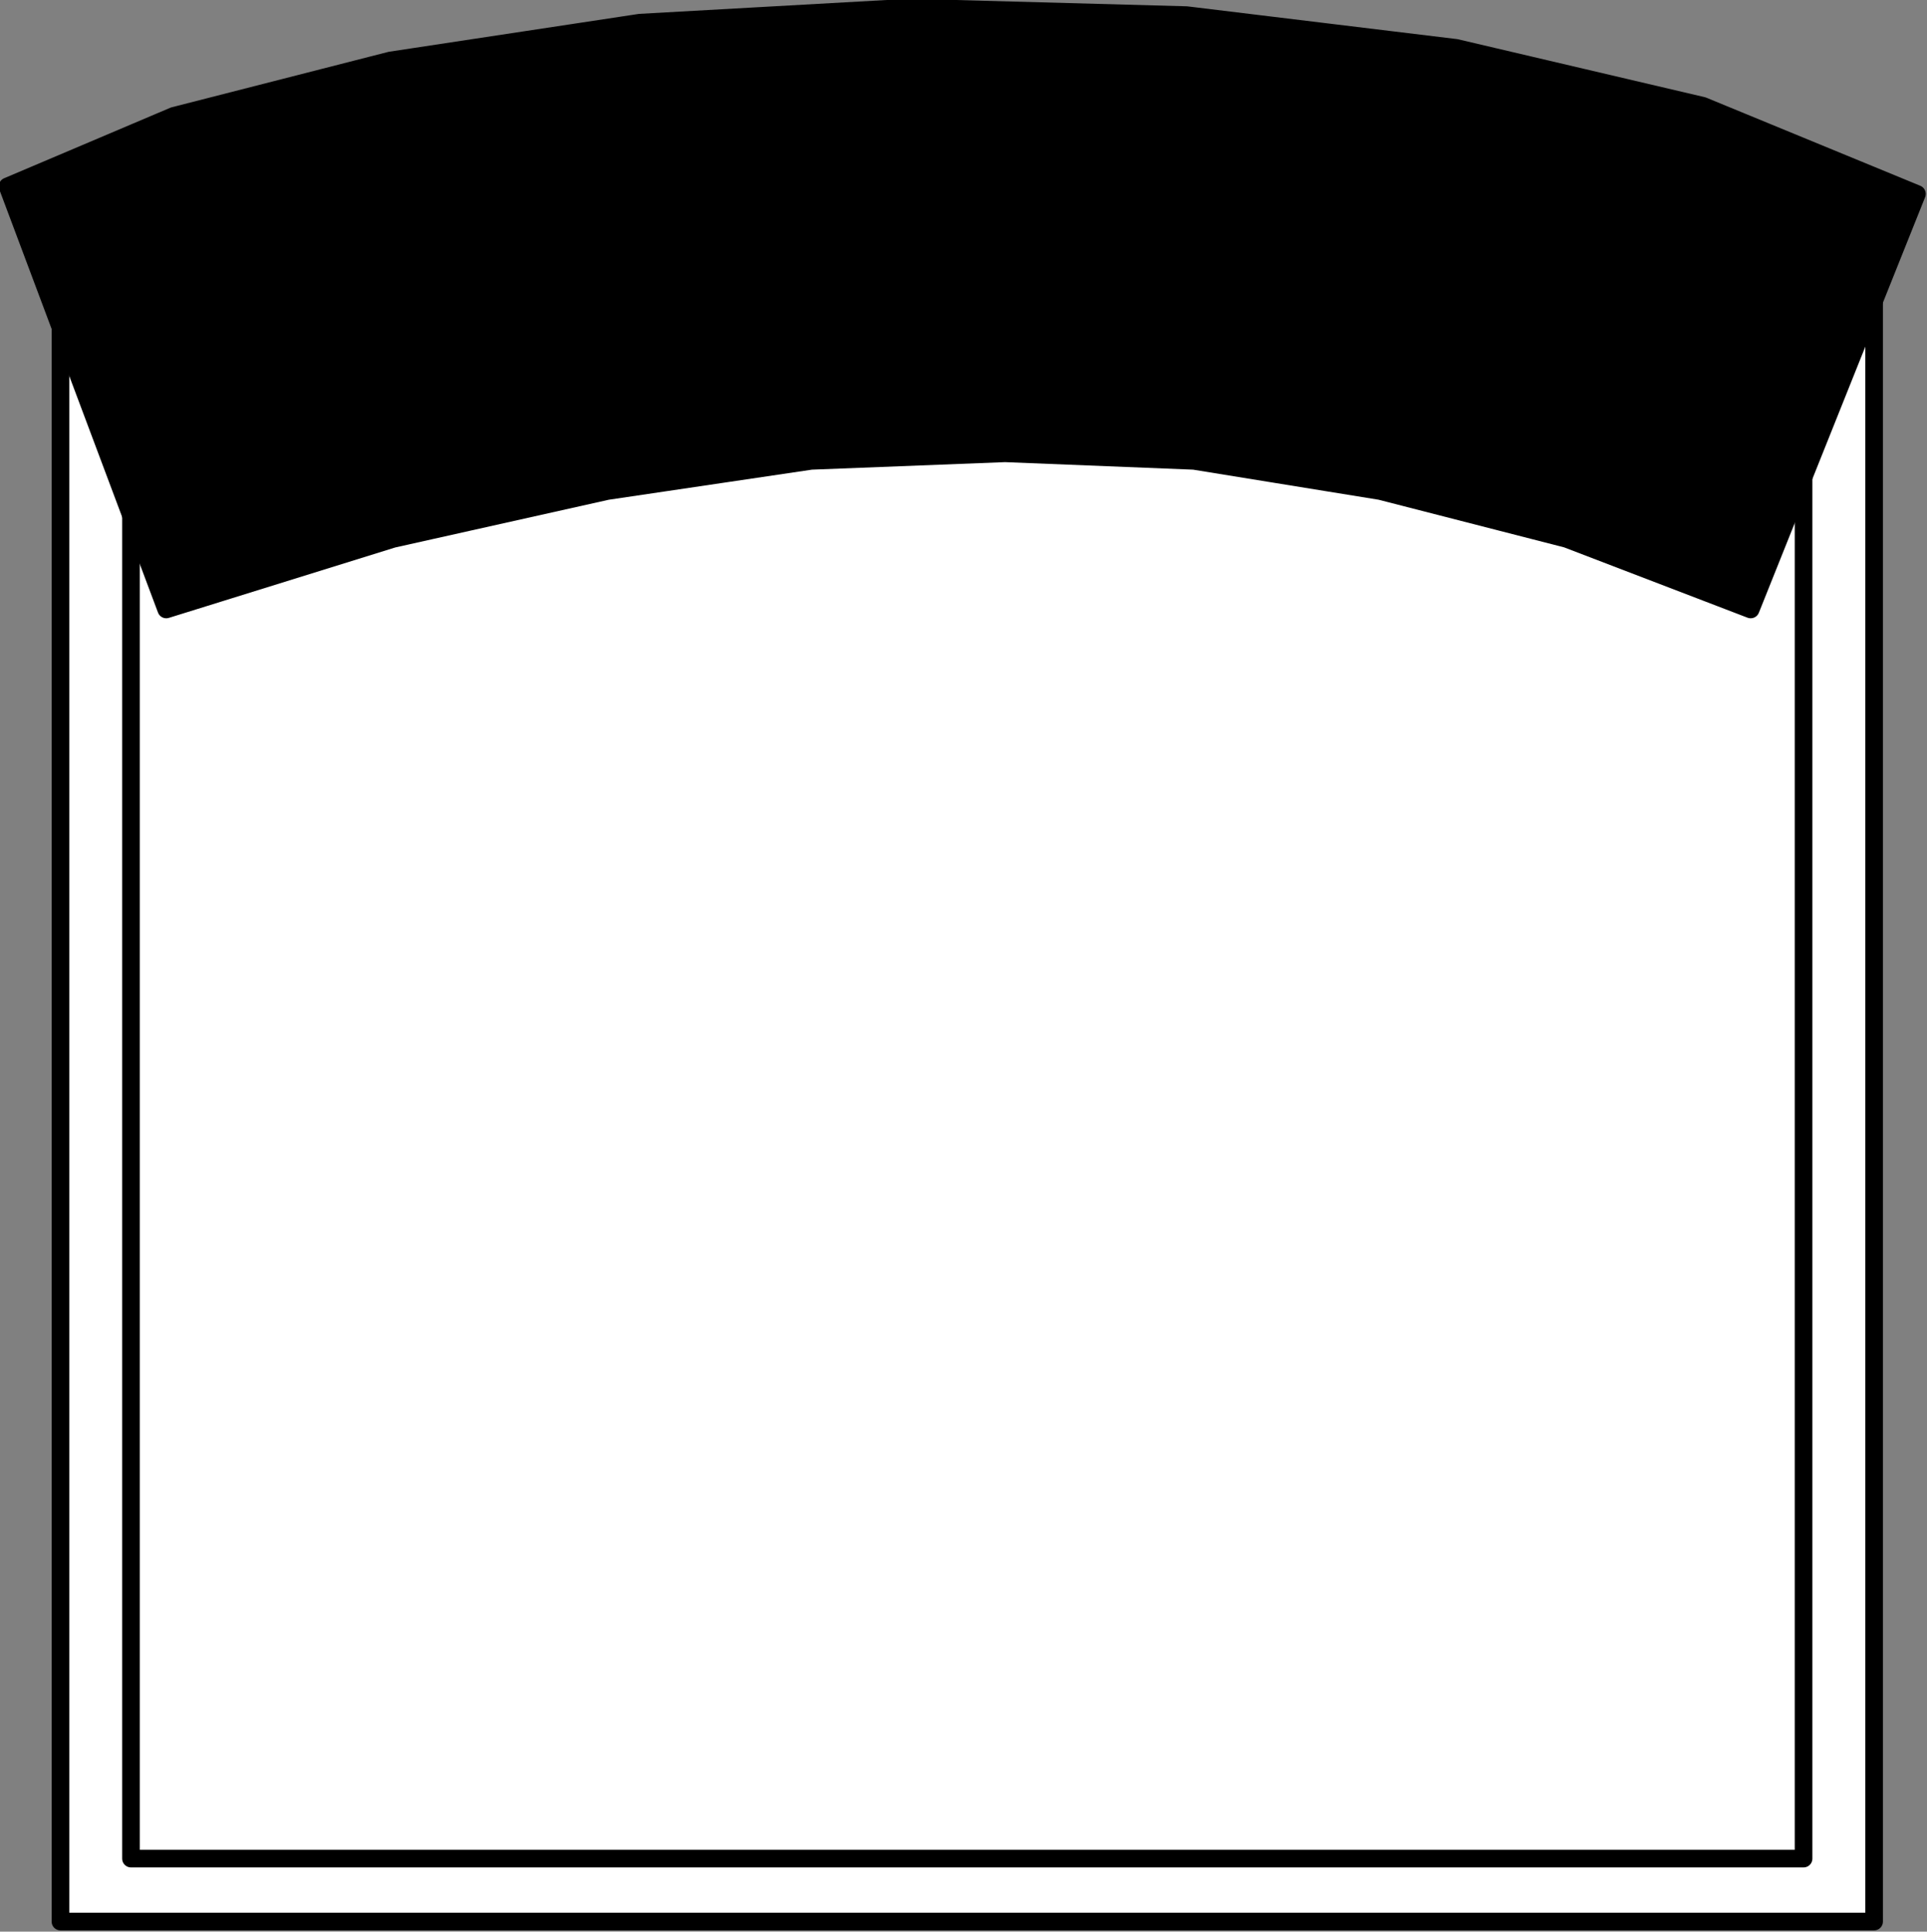 <?xml version="1.0" encoding="UTF-8" standalone="no"?>
<svg
   xmlns:dc="http://purl.org/dc/elements/1.1/"
   xmlns:cc="http://creativecommons.org/ns#"
   xmlns:rdf="http://www.w3.org/1999/02/22-rdf-syntax-ns#"
   xmlns:svg="http://www.w3.org/2000/svg"
   xmlns="http://www.w3.org/2000/svg"
   xmlns:sodipodi="http://sodipodi.sourceforge.net/DTD/sodipodi-0.dtd"
   xmlns:inkscape="http://www.inkscape.org/namespaces/inkscape"
   version="1.0"
   width="202.406mm"
   height="202.935mm"
   id="svg13"
   sodipodi:docname="BDRQN023.WMF">
  <rect width="100%" height="100%" fill="#808080" stroke="none"/>
  <sodipodi:namedview
     pagecolor="#ffffff"
     bordercolor="#666666"
     borderopacity="1"
     objecttolerance="10"
     gridtolerance="10"
     guidetolerance="10"
     inkscape:pageopacity="0"
     inkscape:pageshadow="2"
     inkscape:window-width="640"
     inkscape:window-height="480"
     id="namedview15" />
  <defs
     id="defs3">
    <pattern
       id="WMFhbasepattern"
       patternUnits="userSpaceOnUse"
       width="6"
       height="6"
       x="0"
       y="0" />
  </defs>
  <path
     style="fill:none;stroke:none;"
     d="  M 0,0   L 764,0   L 764,766   L 0,766   z "
     id="path5" />
  <path
     style="fill:#ffffff;fill-rule:evenodd;fill-opacity:1;stroke:#000000;stroke-width:7px;stroke-linecap:round;stroke-linejoin:round;stroke-miterlimit:4;stroke-dasharray:none;stroke-opacity:1;"
     d="  M 24,117   L 744,117   L 744,763   L 24,763   L 24,117  z "
     id="path7" />
  <path
     style="fill:#ffffff;fill-rule:evenodd;fill-opacity:1;stroke:#000000;stroke-width:7px;stroke-linecap:round;stroke-linejoin:round;stroke-miterlimit:4;stroke-dasharray:none;stroke-opacity:1;"
     d="  M 52,142   L 716,142   L 716,738   L 52,738   L 52,142  z "
     id="path9" />
  <path
     style="fill:#000000;fill-rule:evenodd;fill-opacity:1;stroke:#000000;stroke-width:7px;stroke-linecap:round;stroke-linejoin:round;stroke-miterlimit:4;stroke-dasharray:none;stroke-opacity:1;"
     d="  M 3,74   L 69,46   L 155,24   L 254,9   L 361,3   L 471,6   L 578,19   L 676,42   L 761,77   L 695,242   L 622,214   L 548,195   L 474,183   L 399,180   L 322,183   L 241,195   L 156,214   L 66,242   L 3,74  z "
     id="path11" />
</svg>
